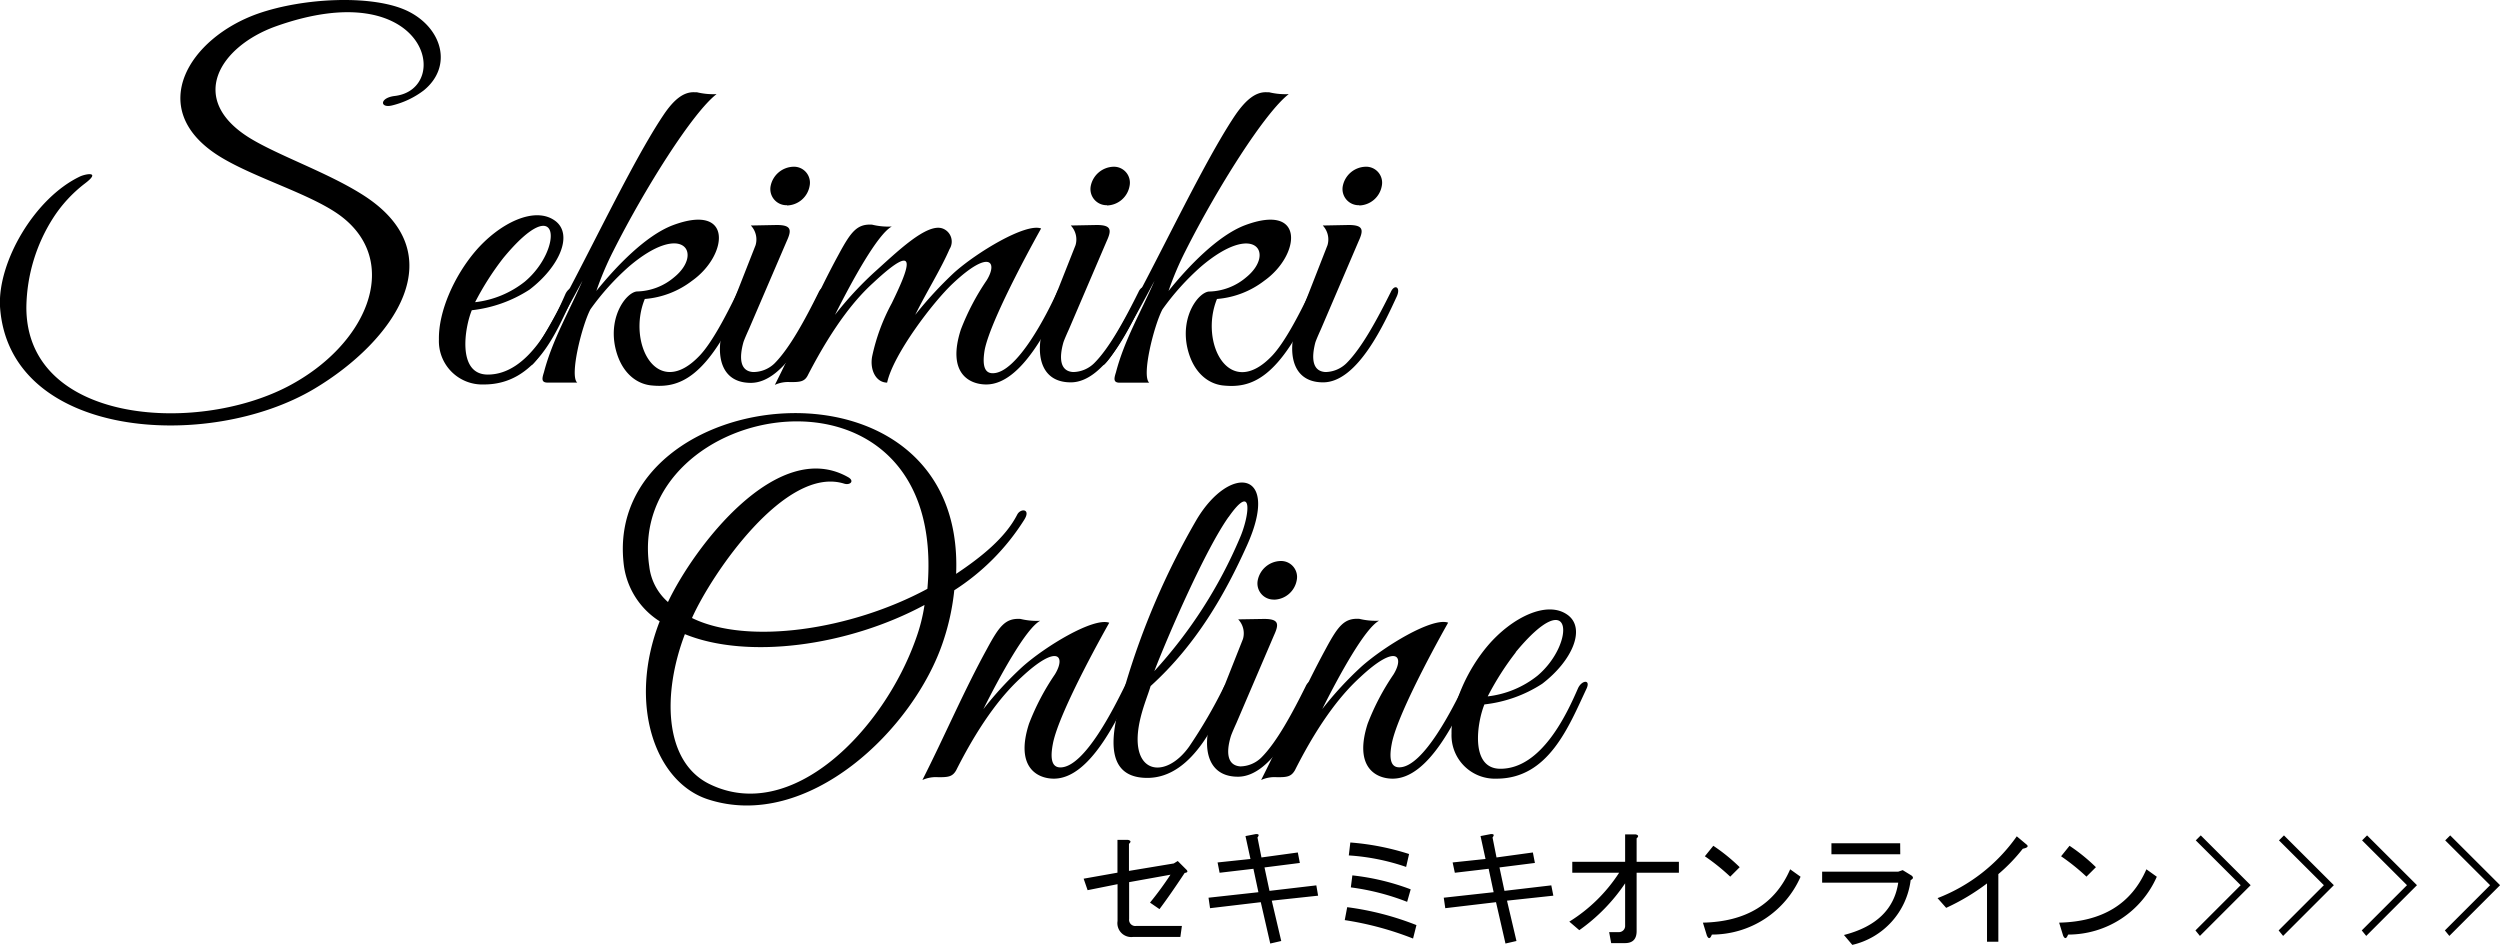 <svg xmlns="http://www.w3.org/2000/svg" width="295.67" height="111.76" viewBox="0 0 295.67 111.76"><title>logo</title><g data-name="レイヤー 1"><path d="M46.41 12.46c-1.5.39-1.56-.89.28-1.11 6.95-.83 3.78-14.61-14.11-8.22-6.61 2.39-10.5 8.61-3 13.22 3.39 2.06 9 4 13.11 6.56 11.34 7 3.89 17.45-5.5 23.06C24.63 53.47 1 51.91 0 36.24-.27 31 4.07 23.41 9.51 20.85c.78-.33 2.39-.56.56.83a16.1 16.1 0 0 0-3.83 4.17 20.07 20.07 0 0 0-3.12 10.39C3 50 23 51.47 34.07 45.69c9.33-4.89 13.28-14.45 6.56-19.89-3.44-2.8-10.89-4.8-15.06-7.56-8.28-5.5-3.22-13.72 4.89-16.61C36-.32 44.3-.65 48.3 1.35s5.28 6.5 1.83 9.33a10.11 10.11 0 0 1-3.72 1.78zm10.83 33.01a5.13 5.13 0 0 1-5.33-5.33c-.06-3.33 1.83-7.5 4.28-10.39 2.83-3.33 7.06-5.45 9.5-3.61 2.11 1.61.5 5.39-3.06 8.11a15.71 15.71 0 0 1-6.83 2.44c-.83 2-1.78 7.61 1.89 7.61 4.89 0 7.89-6.56 9.17-9.5.44-1 1.56-1.11 1 .06-2.06 4.44-4.45 10.61-10.62 10.61zm2.28-14.95a33.25 33.25 0 0 0-3.33 5.22 11.56 11.56 0 0 0 5.89-2.44c4.55-3.83 4.28-11.06-2.56-2.78z"/><path d="M82.14 10.91h.28a8.15 8.15 0 0 0 2.33.22c-2.83 2.17-8.5 11.17-12.22 18.56a36.58 36.58 0 0 0-2 4.72c2.33-2.89 5.83-6.56 9.06-7.78 7.17-2.67 6.5 3.56 2.28 6.56a10.58 10.58 0 0 1-5.61 2.17c-2.13 5.16 1.43 12.11 6.54 6.64 1.39-1.5 2.94-4.39 4.5-7.61.44-.89 1.11-.39.72.5C83.64 45 80.19 45.91 77 45.58c-2-.22-3.72-1.83-4.28-4.72-.67-3.61 1.39-6.28 2.61-6.39a7 7 0 0 0 4.39-1.67c3.5-2.83 1.06-6.72-5.33-1.28a29.83 29.83 0 0 0-4.56 5.06c-1 1.89-2.5 7.89-1.56 8.67h-3.5c-.78 0-.67-.5-.44-1.22 1-3.83 2.89-7 4.56-10.83C66.3 38 64.08 42 63 43.08c-.44.39-.78-.22-.44-.72 3.78-5 11.11-21.61 15.89-28.73 1.3-1.95 2.46-2.78 3.69-2.72z"/><path d="M89.08 44a3.63 3.63 0 0 0 2.5-1c1.83-1.83 3.67-5.28 5.22-8.39.44-1 1.22-.61.72.5-1.44 3.11-4.61 10.17-8.72 10.17s-4.17-4.33-3-7.22L89.36 29a2.4 2.4 0 0 0-.56-2.33l3.06-.06c1.78 0 1.78.61 1.17 1.94l-4.45 10.36s-.56 1.22-.67 1.61c-.5 1.84-.39 3.39 1.17 3.48zm4-19.73A1.91 1.91 0 0 1 91.14 22a2.83 2.83 0 0 1 2.67-2.28A1.89 1.89 0 0 1 95.75 22a2.79 2.79 0 0 1-2.67 2.3z"/><path d="M116.64 45.47c-2 0-4.67-1.33-3-6.5a28.53 28.53 0 0 1 3.06-5.83c1.33-2.17.33-3.67-3.95.33-2.39 2.22-7.11 8.45-7.83 11.78-1.28 0-2.06-1.44-1.78-3.06a23.31 23.31 0 0 1 2.33-6.33c1.83-3.78 3.61-7.83-2.22-2.39-1.89 1.72-4.5 4.72-7.67 10.83-.39.83-.89.89-2.11.89a3.74 3.74 0 0 0-1.83.33c2.67-5.28 4.83-10.45 7.56-15.45 1.44-2.67 2.17-3.61 3.94-3.5a8.12 8.12 0 0 0 2.33.22c-1.67.89-4.72 6.45-6.72 10.45a41.16 41.16 0 0 1 4.61-5c2.67-2.39 6.22-5.89 8.11-5.22a1.65 1.65 0 0 1 .83 2.44c-1 2.33-2.72 5.06-4.06 7.78a46.11 46.11 0 0 1 4.61-5c2.67-2.39 8.45-5.89 10.28-5.22 0 0-5.89 10.45-6.67 14.34-.39 2.28.22 2.78.95 2.78 2.89 0 6.45-7.06 7.61-9.61.44-1 1.33-.61.78.5-1.66 3.38-4.94 10.44-9.16 10.44z"/><path d="M126.92 44a3.63 3.63 0 0 0 2.5-1.06c1.83-1.83 3.67-5.28 5.22-8.39.44-1 1.22-.61.72.5-1.44 3.11-4.61 10.17-8.72 10.17s-4.17-4.33-3-7.22l3.56-9a2.4 2.4 0 0 0-.56-2.33l3.06-.06c1.78 0 1.78.61 1.17 1.94l-4.45 10.39s-.56 1.22-.67 1.61c-.5 1.81-.39 3.36 1.17 3.45zm4-19.73A1.91 1.91 0 0 1 129 22a2.83 2.83 0 0 1 2.67-2.28 1.89 1.89 0 0 1 1.92 2.28 2.79 2.79 0 0 1-2.67 2.3z"/><path d="M149.81 10.91h.28a8.15 8.15 0 0 0 2.33.22c-2.83 2.17-8.5 11.17-12.22 18.56a36.49 36.49 0 0 0-2 4.72c2.33-2.89 5.83-6.56 9.06-7.78 7.17-2.67 6.5 3.56 2.28 6.56a10.58 10.58 0 0 1-5.61 2.17c-2.11 5.17 1.45 12.11 6.56 6.67 1.39-1.5 2.95-4.39 4.5-7.61.44-.89 1.11-.39.72.5-4.39 10.11-7.83 11-11.06 10.67-2-.22-3.72-1.83-4.28-4.72-.67-3.61 1.39-6.28 2.61-6.39a7 7 0 0 0 4.39-1.67c3.5-2.83 1.06-6.72-5.33-1.28a29.79 29.79 0 0 0-4.56 5.06c-1 1.89-2.5 7.89-1.56 8.67h-3.5c-.78 0-.67-.5-.44-1.22 1-3.83 2.89-7 4.56-10.83-2.54 4.79-4.79 8.79-5.9 9.87-.45.39-.78-.22-.45-.72 3.78-5 11.11-21.61 15.89-28.73 1.34-1.95 2.51-2.78 3.73-2.72z"/><path d="M156.76 44a3.63 3.63 0 0 0 2.5-1.06c1.83-1.83 3.67-5.28 5.22-8.39.44-1 1.22-.61.72.5-1.44 3.11-4.61 10.17-8.72 10.17s-4.17-4.33-3-7.22l3.52-9a2.4 2.4 0 0 0-.56-2.33l3.06-.06c1.78 0 1.78.61 1.17 1.94l-4.45 10.39s-.56 1.22-.67 1.61c-.46 1.81-.35 3.36 1.21 3.45zm4-19.73a1.91 1.91 0 0 1-1.95-2.27 2.83 2.83 0 0 1 2.67-2.28 1.89 1.89 0 0 1 1.94 2.28 2.79 2.79 0 0 1-2.66 2.3zm-47.9 45.54a27.91 27.91 0 0 1-1.28 5.95c-3.44 10.5-16.06 22.61-27.84 18.78-6.33-2.05-9.5-11.39-5.72-21.06a9.26 9.26 0 0 1-4.28-7c-2.17-21.34 40.45-26.06 39.34 1.39 3-2 5.83-4.28 7.22-7 .39-.78 1.67-.72.83.61a26.91 26.91 0 0 1-8.27 8.33zM76.79 67A6.58 6.58 0 0 0 79 71.2c3.06-6.45 12.89-19.5 21.28-14.78.83.45.28 1-.44.78-6.95-2.17-15.67 10.67-18 15.89 6.56 3.22 18.78 1.44 27.84-3.45C112.3 40.3 73.85 47.14 76.79 67zM81 75c-2.67 7-2.5 15.06 2.89 17.72 9.72 4.78 20.61-6.33 24.45-17.22a20.58 20.58 0 0 0 1-3.95C100.19 76.47 88.35 78 81 75zm43.64 17.09c-1.94 0-4.61-1.33-2.94-6.5a28.49 28.49 0 0 1 3.06-5.83c1.33-2.17.33-3.67-3.95.33-1.89 1.72-4.61 4.83-7.72 11-.44.78-.94.83-2.11.83a3.85 3.85 0 0 0-1.89.33C111.75 87 114 81.7 116.75 76.7c1.44-2.67 2.17-3.61 3.94-3.5a8.15 8.15 0 0 0 2.33.22c-1.67.89-4.72 6.45-6.72 10.45a41.17 41.17 0 0 1 4.61-5c2.67-2.39 8.39-5.89 10.28-5.22 0 0-5.95 10.45-6.67 14.33-.44 2.28.17 2.78.89 2.78 2.89 0 6.45-7.28 7.61-9.61.44-1 1.33-.61.78.5-1.66 3.35-4.89 10.44-9.16 10.44z"/><path d="M136.08 81.14c-.28.95-.83 2.28-1.17 3.67-1.67 6.67 2.78 7.61 5.72 3.5a58.64 58.64 0 0 0 4.11-7.06c.5-.95 1.33-.83.83.28-1.38 2.95-4.26 10.47-9.88 10.47-6.22 0-3.56-7.61-2.61-10.95a89.36 89.36 0 0 1 8.45-19.61c3.95-6.61 9.95-5.83 5.95 3.06-2.56 5.69-5.95 11.7-11.4 16.64zm9.22-20c-2.72 3.83-7.06 13.78-8.78 18.23a55.22 55.22 0 0 0 10.11-15.73c1.12-2.56 1.68-6.78-1.32-2.5z"/><path d="M146.69 90.64a3.63 3.63 0 0 0 2.5-1.06c1.83-1.83 3.67-5.28 5.22-8.39.44-1 1.22-.61.72.5-1.45 3.11-4.61 10.17-8.72 10.17s-4.17-4.33-3-7.22l3.59-9.06a2.4 2.4 0 0 0-.56-2.33l3.06-.05c1.78 0 1.78.61 1.17 1.94l-4.45 10.39s-.56 1.22-.67 1.61c-.55 1.86-.41 3.39 1.14 3.5zm4-19.73a1.91 1.91 0 0 1-1.94-2.28 2.83 2.83 0 0 1 2.67-2.28 1.89 1.89 0 0 1 1.94 2.28 2.79 2.79 0 0 1-2.66 2.29z"/><path d="M164.7 92.09c-1.95 0-4.61-1.33-2.95-6.5a28.5 28.5 0 0 1 3.06-5.83c1.33-2.17.33-3.67-3.94.33-1.89 1.72-4.61 4.83-7.72 11-.45.78-.95.83-2.11.83a3.85 3.85 0 0 0-1.89.33c2.67-5.28 4.95-10.56 7.67-15.56 1.44-2.67 2.17-3.61 3.95-3.5a8.15 8.15 0 0 0 2.33.22c-1.67.89-4.72 6.45-6.72 10.45a41.2 41.2 0 0 1 4.61-5c2.67-2.39 8.39-5.89 10.28-5.22 0 0-5.95 10.45-6.67 14.33-.44 2.28.17 2.78.89 2.78 2.89 0 6.45-7.28 7.61-9.61.44-1 1.33-.61.78.5C172.2 85 169 92.09 164.7 92.09z"/><path d="M177 92.09a5.13 5.13 0 0 1-5.33-5.33c-.06-3.33 1.83-7.5 4.28-10.39 2.83-3.33 7.06-5.45 9.5-3.61 2.11 1.61.5 5.39-3.06 8.11a15.72 15.72 0 0 1-6.83 2.44c-.83 2-1.78 7.61 1.89 7.61 4.89 0 7.89-6.56 9.17-9.5.44-1 1.56-1.11 1 .06-2.09 4.44-4.48 10.61-10.62 10.61zm2.28-14.95a33.28 33.28 0 0 0-3.33 5.22 11.55 11.55 0 0 0 5.89-2.45c4.53-3.83 4.25-11.05-2.59-2.77zm-42.15 30.38l-1.12-.77a39.52 39.52 0 0 0 2.42-3.3l-4.89.88v4.36a.73.73 0 0 0 .82.82h5.42l-.18 1.3H134a1.64 1.64 0 0 1-1.83-1.88v-4.36l-3.54.71-.47-1.36 4-.71v-3.88h1.24q.53.12.12.47v3.2l5.3-.88.47-.29 1.06 1.06c.16.2.08.31-.24.35q-1.74 2.63-2.98 4.28zm18.76-1.59l-5.48.59 1.12 4.77-1.3.3-1.12-4.89-6 .71-.18-1.24 5.9-.65-.59-2.77-4 .47L144 102l3.89-.41-.59-2.71 1.24-.24c.35 0 .41.1.18.41l.47 2.36 4.3-.59.24 1.24-4.18.53.59 2.77 5.54-.65zm11.23 5.07a37.34 37.34 0 0 0-8.08-2.18l.29-1.53a34.22 34.22 0 0 1 8.19 2.12zm-.47-10l-.35 1.53a25.87 25.87 0 0 0-6.78-1.36l.18-1.53a30.19 30.19 0 0 1 6.94 1.36zm-.23 5.66a28.39 28.39 0 0 0-6.66-1.71l.18-1.42a28 28 0 0 1 6.9 1.65zm17.29-.73l-5.48.59 1.12 4.77-1.3.3-1.12-4.89-6 .71-.18-1.24 5.9-.65-.59-2.77-4 .47-.26-1.22 3.89-.41-.59-2.71 1.24-.24c.35 0 .41.1.18.41l.47 2.36 4.3-.59.24 1.24-4.19.53.59 2.77 5.54-.65zm1.89 3.07a18.86 18.86 0 0 0 5.89-5.78h-5.54v-1.3h6.25v-3.24h1.24c.35.08.39.24.12.47v2.77h5v1.3h-5v6.9q0 1.41-1.36 1.42h-1.65l-.24-1.3h1.18a.73.73 0 0 0 .71-.77v-5a21.42 21.42 0 0 1-5.42 5.54zm27.35-5.31a11.45 11.45 0 0 1-10.49 6.84q-.29.77-.59.12l-.47-1.53q7.66-.17 10.32-6.31zm-11.32-2.42l1-1.24a21.47 21.47 0 0 1 3.12 2.53l-1.12 1.12a24.6 24.6 0 0 0-3-2.41zm16.45 9.31q5.72-1.47 6.42-6.19h-9v-1.3h9l.53-.18 1.06.65c.23.2.2.37-.12.53a9 9 0 0 1-6.9 7.66zm6.66-9.55h-8.14v-1.3h8.13zm4.41 5.19a20.46 20.46 0 0 0 9.37-7.31l1.12.94q.47.35-.41.53a20.44 20.44 0 0 1-2.89 3v8H235v-6.9a25.71 25.71 0 0 1-4.83 2.89zm25.93-2.53a11.45 11.45 0 0 1-10.49 6.84q-.29.77-.59.12l-.47-1.53q7.66-.17 10.32-6.31zm-11.32-2.42l1-1.24a21.47 21.47 0 0 1 3.12 2.53l-1.12 1.12a24.59 24.59 0 0 0-3-2.41zm21.24 3.42l-5.31-5.3.59-.59 5.9 5.89-6 6-.53-.65zm9.84 0l-5.31-5.3.59-.59 5.9 5.89-6 6-.53-.65zm9.83 0l-5.31-5.3.59-.59 5.9 5.89-6 6-.53-.65zm9.83 0l-5.31-5.3.59-.59 5.9 5.89-6 6-.53-.65z"/></g></svg>